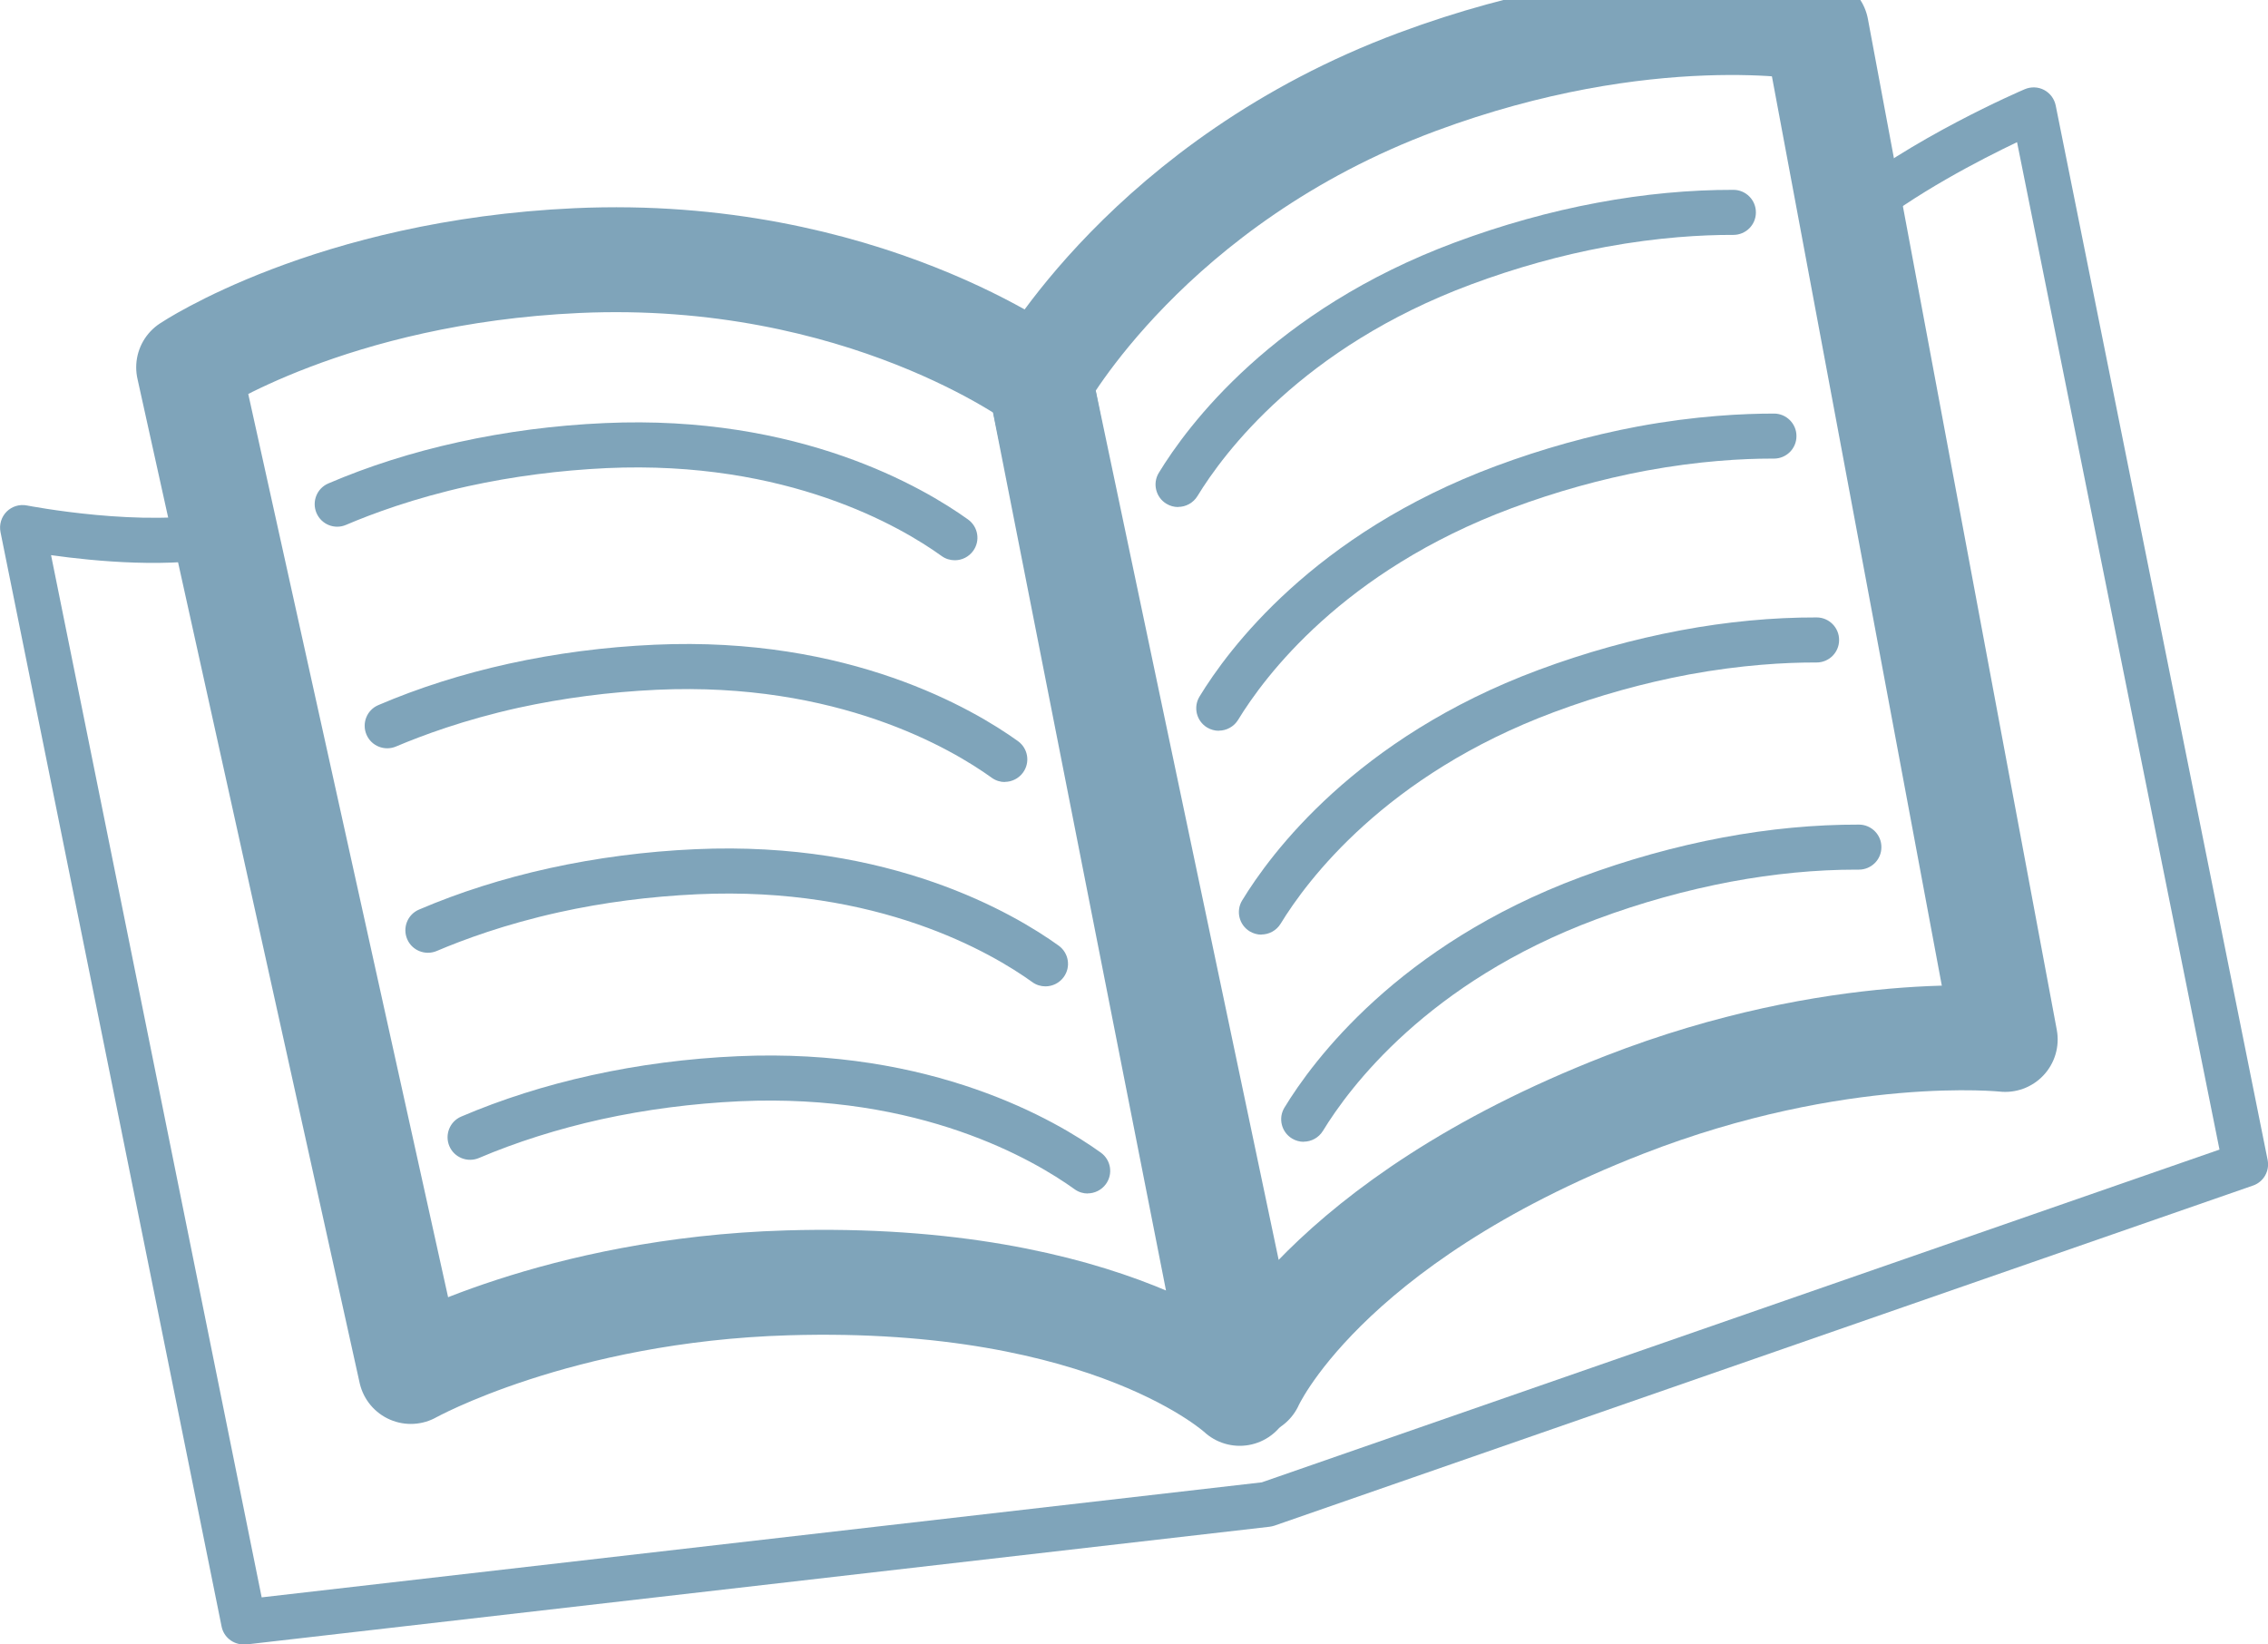 <svg width="80" height="58" viewBox="0 0 80 58" fill="none" xmlns="http://www.w3.org/2000/svg">
<g opacity="0.5" clip-path="url(#clip0_2738_1865)">
<path d="M36.688 13.432C36.688 13.432 40.539 6.405 49.989 2.889C58.118 -0.133 64.068 1.005 64.068 1.005L70.731 36.661C70.731 36.661 64.846 36.025 57.288 38.97C46.627 43.126 44.129 48.792 44.129 48.792L36.688 13.432Z" stroke="#004975" stroke-width="3.7" stroke-linecap="round" stroke-linejoin="round"/>
<path d="M42.99 25.774C42.848 25.774 42.706 25.735 42.577 25.658C42.203 25.43 42.083 24.941 42.311 24.568C43.312 22.919 46.334 18.828 52.766 16.437C54.417 15.823 56.102 15.355 57.77 15.042C59.833 14.66 61.514 14.587 62.576 14.587C63.015 14.587 63.371 14.947 63.367 15.385C63.367 15.823 63.01 16.175 62.572 16.175C62.546 16.175 62.507 16.175 62.477 16.175C61.489 16.175 59.945 16.253 58.066 16.6C56.484 16.896 54.889 17.339 53.325 17.922C47.358 20.142 44.589 23.885 43.673 25.388C43.523 25.632 43.261 25.77 42.994 25.77L42.99 25.774Z" fill="#004975"/>
<path d="M41.554 17.883C41.413 17.883 41.271 17.845 41.142 17.767C40.768 17.54 40.647 17.051 40.875 16.677C41.877 15.029 44.899 10.938 51.33 8.547C52.985 7.933 54.671 7.46 56.339 7.151C57.989 6.842 59.606 6.692 61.145 6.696C61.583 6.696 61.94 7.057 61.936 7.495C61.936 7.933 61.579 8.285 61.141 8.285C61.111 8.285 61.089 8.285 61.059 8.285C60.066 8.285 58.514 8.362 56.631 8.71C55.053 9.002 53.458 9.448 51.889 10.032C45.926 12.251 43.154 15.995 42.238 17.497C42.087 17.742 41.825 17.879 41.559 17.879L41.554 17.883Z" fill="#004975"/>
<path d="M45.986 40.271C45.844 40.271 45.702 40.233 45.573 40.155C45.199 39.928 45.079 39.438 45.307 39.065C46.308 37.416 49.331 33.325 55.762 30.934C57.417 30.32 59.098 29.852 60.766 29.539C62.413 29.23 64.025 29.08 65.572 29.084C66.011 29.084 66.368 29.445 66.363 29.883C66.363 30.32 66.006 30.672 65.568 30.672C65.538 30.672 65.504 30.672 65.473 30.672C64.059 30.672 62.576 30.814 61.058 31.097C59.481 31.394 57.881 31.836 56.316 32.42C50.349 34.639 47.581 38.382 46.665 39.885C46.515 40.129 46.253 40.267 45.986 40.267V40.271Z" fill="#004975"/>
<path d="M44.494 32.965C44.352 32.965 44.21 32.926 44.081 32.849C43.707 32.621 43.587 32.132 43.815 31.758C44.816 30.11 47.838 26.019 54.27 23.628C55.921 23.014 57.606 22.546 59.274 22.233C60.925 21.923 62.541 21.773 64.08 21.777C64.519 21.777 64.875 22.138 64.871 22.576C64.871 23.014 64.514 23.366 64.076 23.366C64.054 23.366 64.02 23.366 63.994 23.366C63.001 23.366 61.449 23.443 59.566 23.791C57.984 24.087 56.389 24.529 54.824 25.113C48.862 27.332 46.089 31.076 45.173 32.578C45.023 32.823 44.76 32.96 44.494 32.96V32.965Z" fill="#004975"/>
<path d="M8.594 58C8.22 58 7.889 57.739 7.816 57.365L0.017 18.764C-0.034 18.502 0.047 18.236 0.232 18.047C0.421 17.858 0.688 17.777 0.95 17.828C0.993 17.837 5.124 18.635 7.781 18.047C8.211 17.953 8.632 18.223 8.731 18.652C8.826 19.082 8.555 19.507 8.125 19.601C6.049 20.061 3.327 19.794 1.801 19.58L9.23 56.339L44.508 52.282L78.289 40.546L71.148 5.014C69.871 5.624 67.49 6.847 65.813 8.234C65.474 8.513 64.975 8.466 64.695 8.127C64.416 7.787 64.463 7.29 64.803 7.01C67.37 4.89 71.256 3.216 71.419 3.147C71.638 3.053 71.892 3.061 72.103 3.173C72.313 3.284 72.464 3.486 72.511 3.718L79.987 40.911C80.064 41.301 79.845 41.688 79.467 41.816L44.95 53.811C44.894 53.828 44.839 53.841 44.778 53.849L8.688 58C8.658 58 8.628 58.005 8.598 58.005L8.594 58Z" fill="#004975"/>
<path d="M36.687 13.432C36.687 13.432 30.419 8.736 20.351 9.191C11.684 9.586 6.654 12.956 6.654 12.956L14.491 48.372C14.491 48.372 19.659 45.487 27.771 45.246C39.211 44.907 43.729 49.144 43.729 49.144L36.691 13.428L36.687 13.432Z" stroke="#004975" stroke-width="3.7" stroke-linecap="round" stroke-linejoin="round"/>
<path d="M35.446 27.582C35.287 27.582 35.123 27.534 34.981 27.431C33.55 26.401 29.53 24.04 23.172 24.328C21.504 24.405 19.862 24.62 18.288 24.963C16.367 25.388 14.884 25.942 13.972 26.328C13.568 26.5 13.1 26.315 12.928 25.912C12.755 25.508 12.94 25.04 13.345 24.869C14.759 24.263 16.306 23.77 17.944 23.409C19.604 23.044 21.336 22.817 23.099 22.739C29.956 22.43 34.341 25.015 35.906 26.139C36.263 26.397 36.344 26.89 36.086 27.247C35.931 27.461 35.686 27.577 35.441 27.577L35.446 27.582Z" fill="#004975"/>
<path d="M33.678 19.76C33.519 19.76 33.355 19.713 33.213 19.61C31.782 18.579 27.767 16.223 21.404 16.51C19.736 16.588 18.094 16.802 16.52 17.146C14.599 17.571 13.116 18.124 12.209 18.511C11.804 18.687 11.336 18.498 11.164 18.094C10.992 17.691 11.177 17.223 11.581 17.051C12.991 16.446 14.539 15.952 16.181 15.592C17.84 15.227 19.573 14.999 21.335 14.922C28.192 14.613 32.577 17.197 34.146 18.322C34.503 18.579 34.585 19.073 34.327 19.429C34.172 19.644 33.927 19.76 33.682 19.76H33.678Z" fill="#004975"/>
<path d="M38.37 42.095C38.21 42.095 38.047 42.048 37.905 41.945C36.474 40.915 32.454 38.554 26.096 38.841C24.424 38.919 22.781 39.133 21.212 39.477C19.695 39.812 18.203 40.284 16.896 40.842C16.492 41.014 16.023 40.829 15.851 40.425C15.679 40.022 15.864 39.554 16.268 39.382C17.683 38.777 19.23 38.283 20.868 37.923C22.523 37.558 24.256 37.33 26.023 37.253C32.884 36.944 37.265 39.528 38.83 40.653C39.186 40.91 39.268 41.404 39.01 41.76C38.855 41.975 38.61 42.091 38.365 42.091L38.37 42.095Z" fill="#004975"/>
<path d="M36.877 34.789C36.718 34.789 36.554 34.742 36.413 34.639C34.981 33.609 30.962 31.248 24.603 31.54C22.935 31.617 21.293 31.827 19.72 32.175C17.798 32.6 16.315 33.154 15.408 33.54C15.004 33.712 14.535 33.527 14.363 33.124C14.191 32.72 14.376 32.252 14.78 32.081C16.194 31.475 17.742 30.982 19.38 30.621C21.039 30.256 22.776 30.029 24.535 29.951C31.396 29.642 35.776 32.226 37.341 33.351C37.698 33.609 37.78 34.102 37.522 34.459C37.367 34.673 37.122 34.789 36.877 34.789Z" fill="#004975"/>
</g>
<defs>
<clipPath id="clip0_2738_1865">
<rect width="80" height="58" fill="white"/>
</clipPath>
</defs>
</svg>
